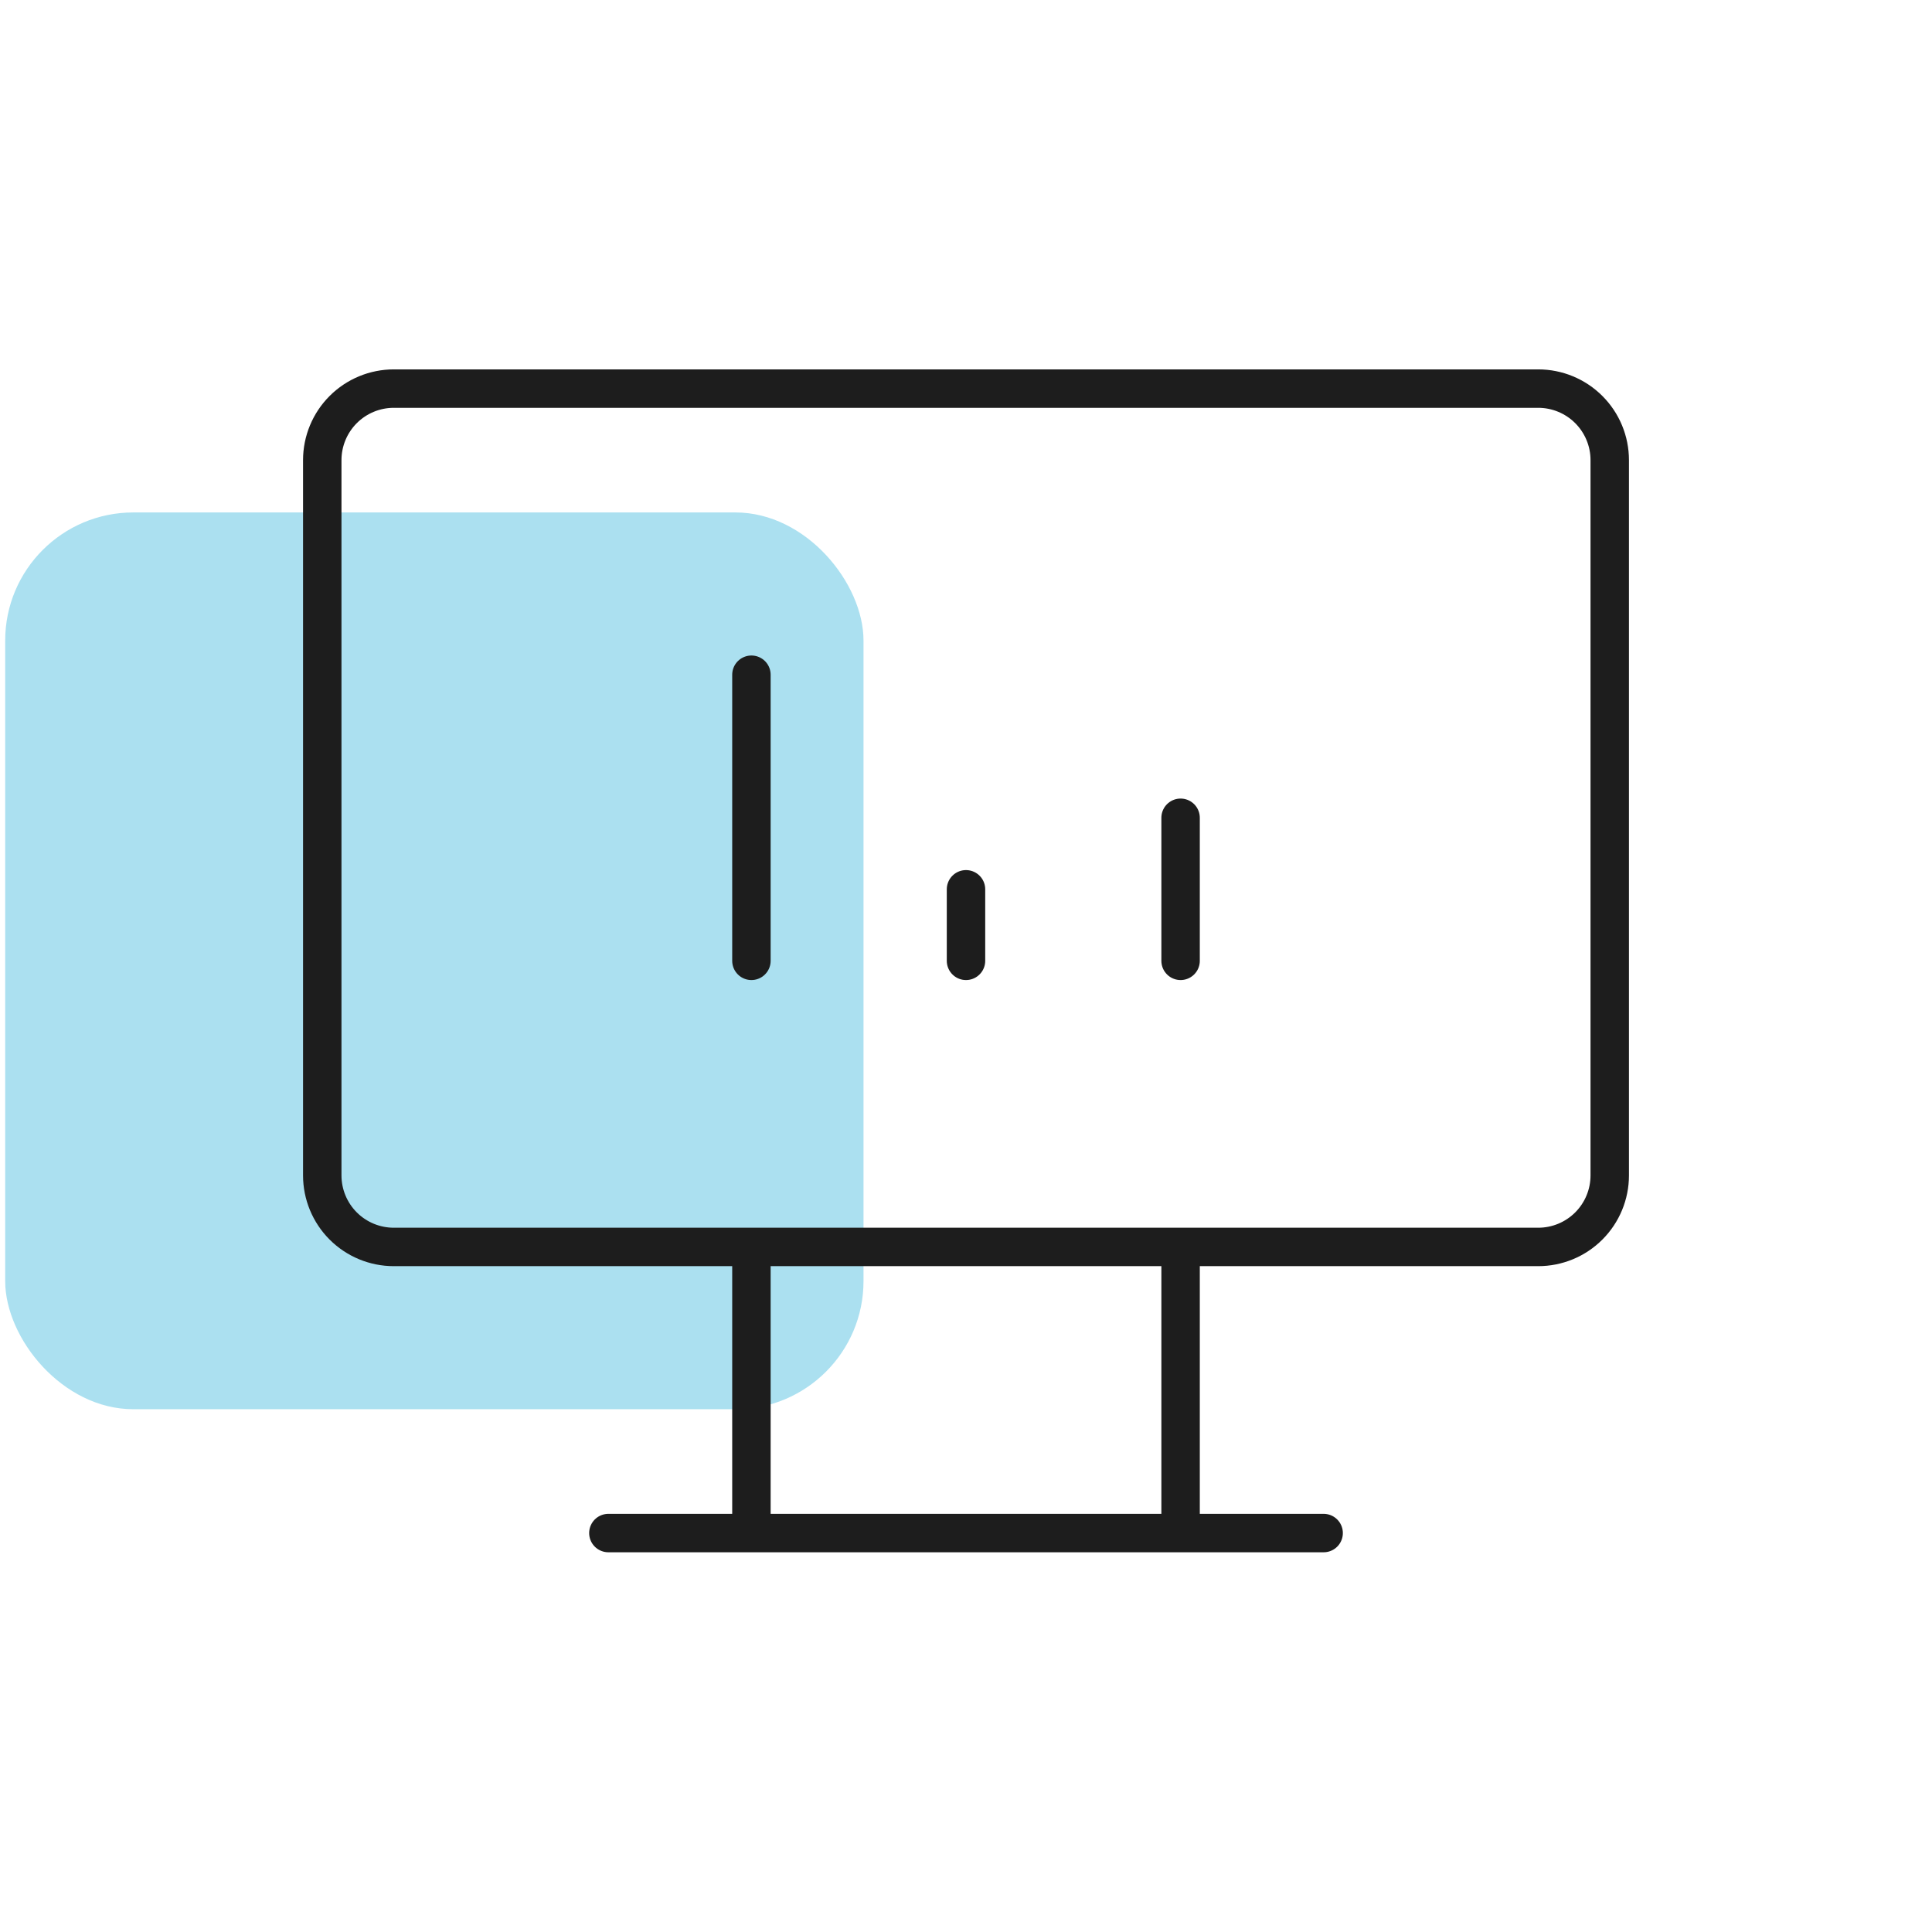 <svg width="186" height="185" viewBox="0 0 186 185" fill="none" xmlns="http://www.w3.org/2000/svg">
<g clip-path="url(#clip0_2052_665)">
<rect x="0.5" y="49.334" width="82.633" height="86.333" rx="12.333" fill="#ABE0F0"/>
<path d="M58.57 147.589H127.431M72.342 120.044V147.589M113.659 120.044V147.589M72.342 92.5V64.956M93 92.5V85.614M113.659 92.5V78.728M31.025 44.297C31.025 42.471 31.751 40.719 33.042 39.428C34.334 38.137 36.085 37.411 37.911 37.411H148.089C149.916 37.411 151.667 38.137 152.958 39.428C154.25 40.719 154.975 42.471 154.975 44.297V113.158C154.975 114.985 154.25 116.736 152.958 118.028C151.667 119.319 149.916 120.044 148.089 120.044H37.911C36.085 120.044 34.334 119.319 33.042 118.028C31.751 116.736 31.025 114.985 31.025 113.158V44.297Z" stroke="#1D1D1D" stroke-width="3.7" stroke-linecap="round" stroke-linejoin="round"/>
</g>
<defs>
<clipPath id="clip0_2052_665">
<rect width="185" height="185" fill="white" transform="translate(0.5)"/>
</clipPath>
</defs>
</svg>
